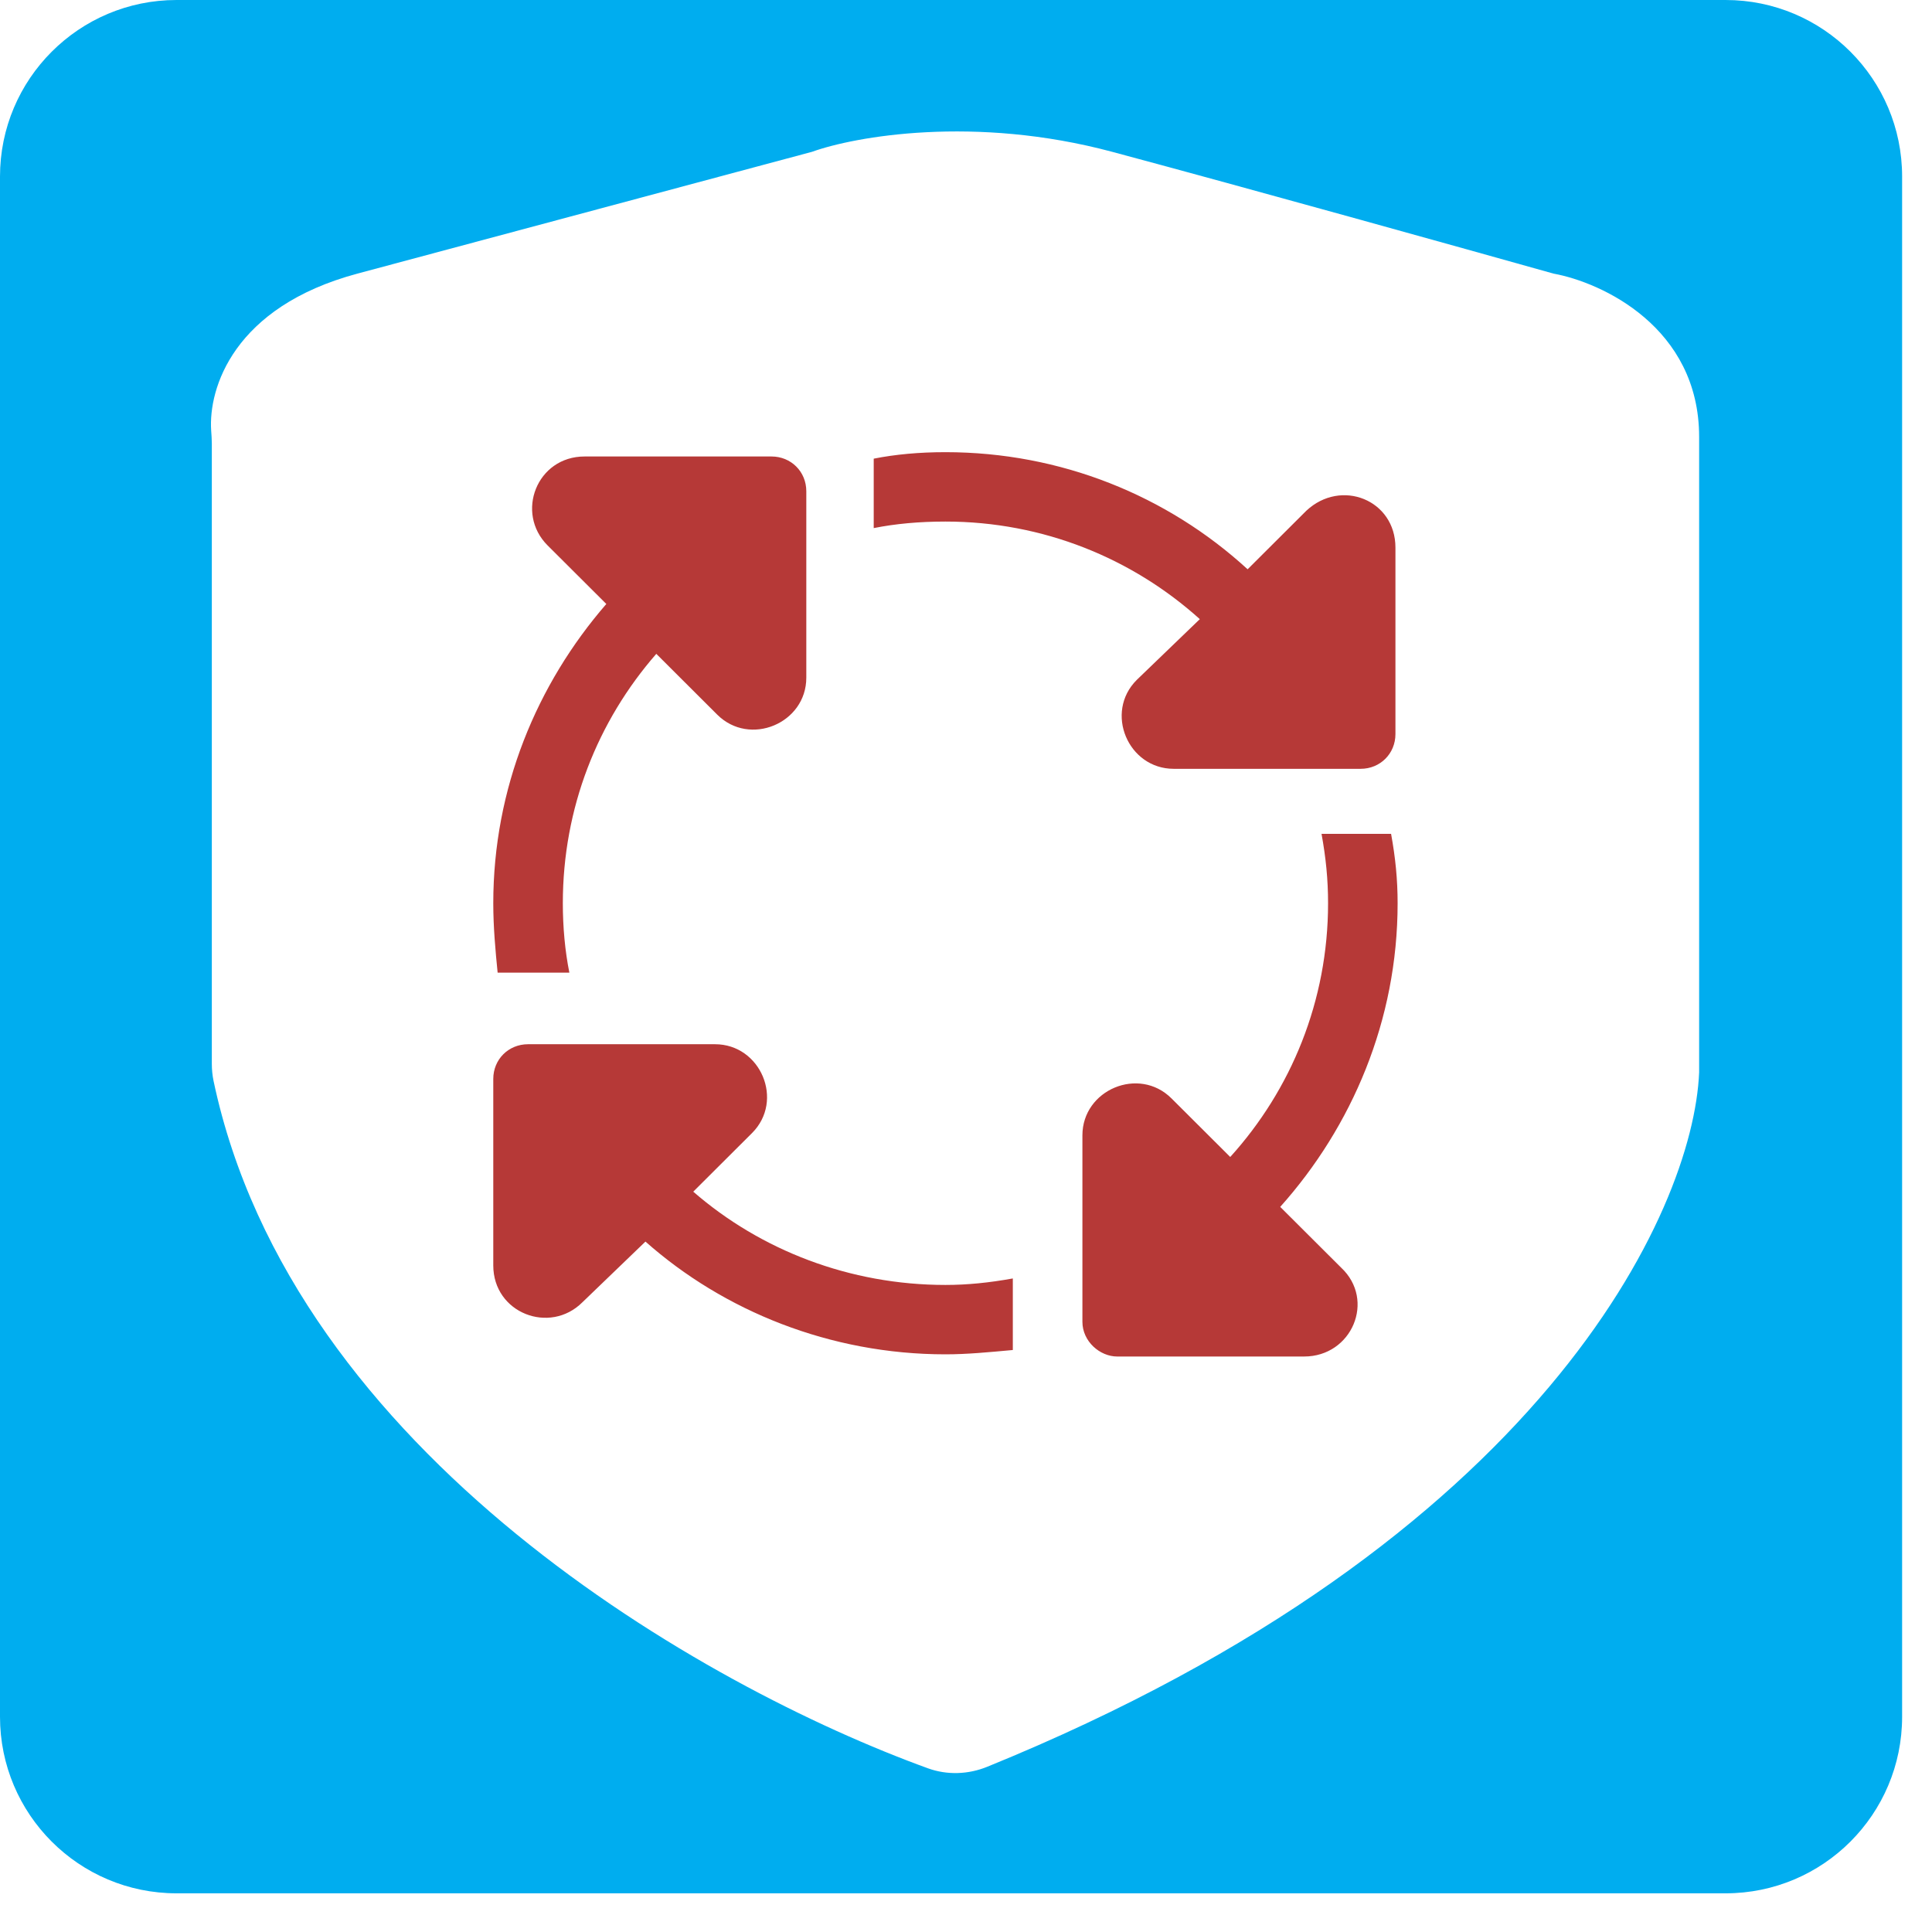 <?xml version="1.0" encoding="UTF-8"?>
<svg xmlns="http://www.w3.org/2000/svg" width="47" height="47" viewBox="0 0 47 47" fill="none">
  <path d="M23 12.688C22.365 12.688 21.784 12.741 21.255 12.847V11.158C21.784 11.053 22.365 11 23 11C25.803 11 28.394 12.055 30.351 13.849L31.779 12.425C32.625 11.633 33.947 12.161 33.947 13.321V17.858C33.947 18.333 33.577 18.703 33.101 18.703H28.553C27.442 18.703 26.861 17.331 27.654 16.54L29.188 15.062C27.548 13.585 25.38 12.688 23 12.688ZM15.966 15.906C14.539 17.542 13.692 19.652 13.692 21.974C13.692 22.554 13.745 23.134 13.851 23.662H12.106C12.053 23.134 12 22.554 12 21.974C12 19.177 13.058 16.645 14.75 14.693L13.322 13.269C12.529 12.477 13.058 11.105 14.221 11.105H18.769C19.245 11.105 19.615 11.475 19.615 11.95V16.487C19.615 17.595 18.24 18.175 17.447 17.384L15.966 15.906ZM32.308 21.974C32.308 21.393 32.255 20.866 32.149 20.285H33.841C33.947 20.866 34 21.393 34 21.974C34 24.823 32.889 27.408 31.144 29.36L32.625 30.837C33.471 31.628 32.889 33 31.726 33H27.178C26.755 33 26.332 32.631 26.332 32.156V27.619C26.332 26.511 27.707 25.93 28.5 26.722L29.928 28.146C31.409 26.511 32.308 24.348 32.308 21.974ZM24.639 31.101V32.842C24.058 32.895 23.529 32.947 23 32.947C20.197 32.947 17.606 31.892 15.702 30.204L14.168 31.681C13.375 32.472 12 31.945 12 30.784V26.247C12 25.772 12.37 25.403 12.846 25.403H17.394C18.505 25.403 19.087 26.775 18.293 27.566L16.865 28.99C18.505 30.415 20.673 31.259 23 31.259C23.529 31.259 24.058 31.206 24.639 31.101ZM30.721 31.312L28.024 28.674V31.312H30.721ZM17.923 15.484V12.794H15.226L17.923 15.484ZM13.692 29.782L16.389 27.091H13.692V29.782ZM29.611 17.014H32.255V14.324L29.611 17.014Z" fill="#B63937"></path>
  <path fill-rule="evenodd" clip-rule="evenodd" d="M41.979 0C44.351 0 46.273 1.923 46.273 4.295V41.764C46.273 44.136 44.351 46.059 41.979 46.059H4.295C1.923 46.059 0 44.136 0 41.764V4.295C3.73538e-07 1.923 1.923 0 4.295 0H41.979ZM27.055 3.693C23.706 2.796 20.793 3.319 19.755 3.693L8.696 6.656C5.679 7.465 5.069 9.445 5.137 10.473C5.144 10.578 5.153 10.682 5.153 10.787V25.88C5.153 26.019 5.167 26.159 5.195 26.295C7.111 35.373 17.133 41.045 22.575 43.018C23.042 43.187 23.557 43.168 24.018 42.98C37.514 37.487 41.194 29.465 41.335 26.089V10.629C41.335 7.966 38.973 6.871 37.792 6.656C35.609 6.043 30.405 4.591 27.055 3.693Z" fill="#00ADEF"></path>
  <path d="M13 31.5L18 27L13 26.5V31.5Z" fill="#B63937"></path>
  <path d="M18.5 16.5L14 12.5L19 12L18.5 16.5Z" fill="#B63937"></path>
  <path d="M33 13L28 17.5L33 18V13Z" fill="#B63937"></path>
  <path d="M32.5 32L27.5 27.5L27 32H32.5Z" fill="#B63937"></path>
</svg>
